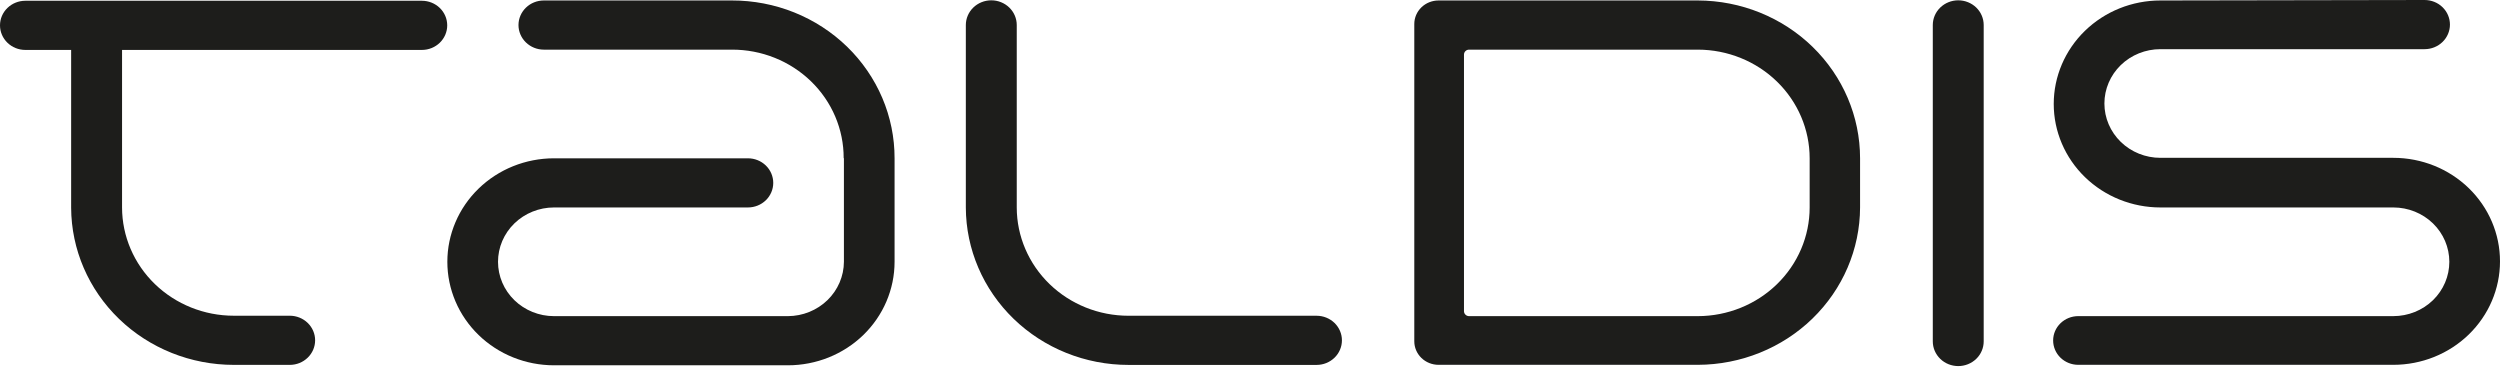 <svg width="180" height="27" viewBox="0 0 180 27" fill="none" xmlns="http://www.w3.org/2000/svg">
<path d="M122.249 0.034H103.574C103.112 0.034 102.668 0.212 102.34 0.53C102.013 0.848 101.829 1.278 101.829 1.728V24.574C101.829 25.023 102.013 25.454 102.34 25.771C102.668 26.089 103.112 26.267 103.574 26.267H122.249C125.343 26.258 128.307 25.062 130.495 22.939C132.683 20.816 133.916 17.939 133.925 14.937V11.398C133.925 8.39 132.696 5.504 130.507 3.374C128.319 1.244 125.349 0.043 122.249 0.034ZM130.295 14.937C130.295 17.009 129.448 18.997 127.939 20.464C126.431 21.931 124.384 22.757 122.249 22.762H105.773C105.676 22.762 105.583 22.724 105.514 22.657C105.446 22.591 105.407 22.5 105.407 22.406V3.929C105.407 3.835 105.446 3.744 105.514 3.678C105.583 3.611 105.676 3.574 105.773 3.574H122.249C124.384 3.578 126.431 4.404 127.939 5.871C129.448 7.338 130.295 9.326 130.295 11.398V14.937Z" fill="#1D1D1B"/>
<path d="M155.549 0.034C153.512 0.034 151.559 0.819 150.119 2.216C148.678 3.614 147.869 5.509 147.869 7.486C147.869 9.462 148.678 11.357 150.119 12.755C151.559 14.152 153.512 14.937 155.549 14.937H172.321C173.39 14.937 174.415 15.349 175.172 16.083C175.928 16.817 176.352 17.812 176.352 18.849C176.352 19.887 175.928 20.882 175.172 21.616C174.415 22.349 173.39 22.761 172.321 22.761H149.632C149.153 22.761 148.694 22.946 148.355 23.275C148.016 23.604 147.826 24.049 147.826 24.514C147.826 24.979 148.016 25.425 148.355 25.754C148.694 26.082 149.153 26.267 149.632 26.267H172.321C174.357 26.267 176.311 25.482 177.751 24.085C179.191 22.687 180 20.792 180 18.816C180 16.839 179.191 14.944 177.751 13.546C176.311 12.149 174.357 11.364 172.321 11.364H155.549C154.479 11.364 153.454 10.952 152.698 10.218C151.942 9.484 151.517 8.489 151.517 7.452C151.517 6.414 151.942 5.419 152.698 4.685C153.454 3.952 154.479 3.54 155.549 3.54H174.572C175.056 3.54 175.52 3.353 175.862 3.021C176.204 2.689 176.396 2.239 176.396 1.77C176.396 1.3 176.204 0.85 175.862 0.518C175.52 0.186 175.056 0 174.572 0L155.549 0.034Z" fill="#1D1D1B"/>
<path d="M139.161 1.802V24.58C139.161 25.052 139.354 25.504 139.698 25.837C140.042 26.171 140.508 26.358 140.994 26.358C141.48 26.358 141.946 26.171 142.29 25.837C142.633 25.504 142.826 25.052 142.826 24.58V1.802C142.826 1.33 142.633 0.878 142.29 0.544C141.946 0.211 141.48 0.023 140.994 0.023C140.508 0.023 140.042 0.211 139.698 0.544C139.354 0.878 139.161 1.33 139.161 1.802Z" fill="#1D1D1B"/>
<path d="M73.206 14.944V1.802C73.206 1.33 73.013 0.878 72.669 0.544C72.325 0.211 71.859 0.023 71.373 0.023C70.887 0.023 70.421 0.211 70.077 0.544C69.734 0.878 69.54 1.33 69.54 1.802V14.944C69.55 17.952 70.788 20.833 72.983 22.957C75.178 25.081 78.151 26.274 81.251 26.274H94.795C95.034 26.274 95.272 26.228 95.493 26.139C95.714 26.05 95.915 25.92 96.085 25.755C96.254 25.591 96.388 25.396 96.48 25.181C96.572 24.966 96.619 24.736 96.619 24.504C96.619 24.271 96.572 24.041 96.48 23.827C96.388 23.612 96.254 23.417 96.085 23.252C95.915 23.088 95.714 22.958 95.493 22.869C95.272 22.78 95.034 22.734 94.795 22.734H81.251C79.121 22.734 77.077 21.914 75.568 20.453C74.06 18.993 73.21 17.011 73.206 14.944Z" fill="#1D1D1B"/>
<path d="M60.762 11.398V18.849C60.757 19.886 60.331 20.878 59.576 21.611C58.821 22.343 57.798 22.757 56.73 22.762H39.888C38.819 22.762 37.794 22.349 37.038 21.616C36.281 20.882 35.857 19.887 35.857 18.849C35.857 17.812 36.281 16.817 37.038 16.083C37.794 15.35 38.819 14.937 39.888 14.937H53.85C54.334 14.937 54.798 14.751 55.14 14.419C55.482 14.087 55.674 13.637 55.674 13.168C55.674 12.698 55.482 12.248 55.14 11.916C54.798 11.584 54.334 11.398 53.85 11.398H39.888C37.852 11.398 35.898 12.183 34.458 13.58C33.018 14.978 32.209 16.873 32.209 18.849C32.209 20.826 33.018 22.721 34.458 24.119C35.898 25.516 37.852 26.301 39.888 26.301H56.73C58.767 26.301 60.72 25.516 62.16 24.119C63.6 22.721 64.409 20.826 64.409 18.849V11.398C64.412 9.905 64.111 8.426 63.523 7.046C62.935 5.667 62.072 4.413 60.985 3.357C59.897 2.302 58.605 1.465 57.183 0.894C55.761 0.324 54.237 0.032 52.699 0.034H39.155C38.672 0.034 38.208 0.22 37.866 0.552C37.524 0.884 37.331 1.334 37.331 1.804C37.331 2.273 37.524 2.723 37.866 3.055C38.208 3.387 38.672 3.574 39.155 3.574H52.699C53.756 3.571 54.803 3.772 55.78 4.163C56.758 4.555 57.645 5.13 58.393 5.855C59.141 6.581 59.733 7.442 60.137 8.39C60.54 9.339 60.747 10.355 60.744 11.381L60.762 11.398Z" fill="#1D1D1B"/>
<path d="M8.788 3.595H30.377C30.86 3.595 31.324 3.408 31.666 3.076C32.008 2.744 32.2 2.294 32.2 1.825C32.2 1.355 32.008 0.905 31.666 0.573C31.324 0.242 30.86 0.055 30.377 0.055H1.824C1.34 0.055 0.876 0.242 0.534 0.573C0.192 0.905 0 1.355 0 1.825C0 2.294 0.192 2.744 0.534 3.076C0.876 3.408 1.34 3.595 1.824 3.595H5.122V14.958C5.136 17.963 6.376 20.841 8.571 22.961C10.766 25.081 13.736 26.271 16.833 26.271H20.865C21.104 26.271 21.342 26.226 21.563 26.137C21.784 26.048 21.985 25.917 22.154 25.753C22.324 25.589 22.458 25.394 22.55 25.179C22.642 24.964 22.689 24.734 22.689 24.502C22.689 24.269 22.642 24.039 22.55 23.824C22.458 23.61 22.324 23.415 22.154 23.25C21.985 23.086 21.784 22.956 21.563 22.867C21.342 22.778 21.104 22.732 20.865 22.732H16.833C14.702 22.732 12.659 21.912 11.15 20.451C9.642 18.991 8.792 17.009 8.788 14.941V3.578V3.595Z" fill="#1D1D1B"/>
</svg>
